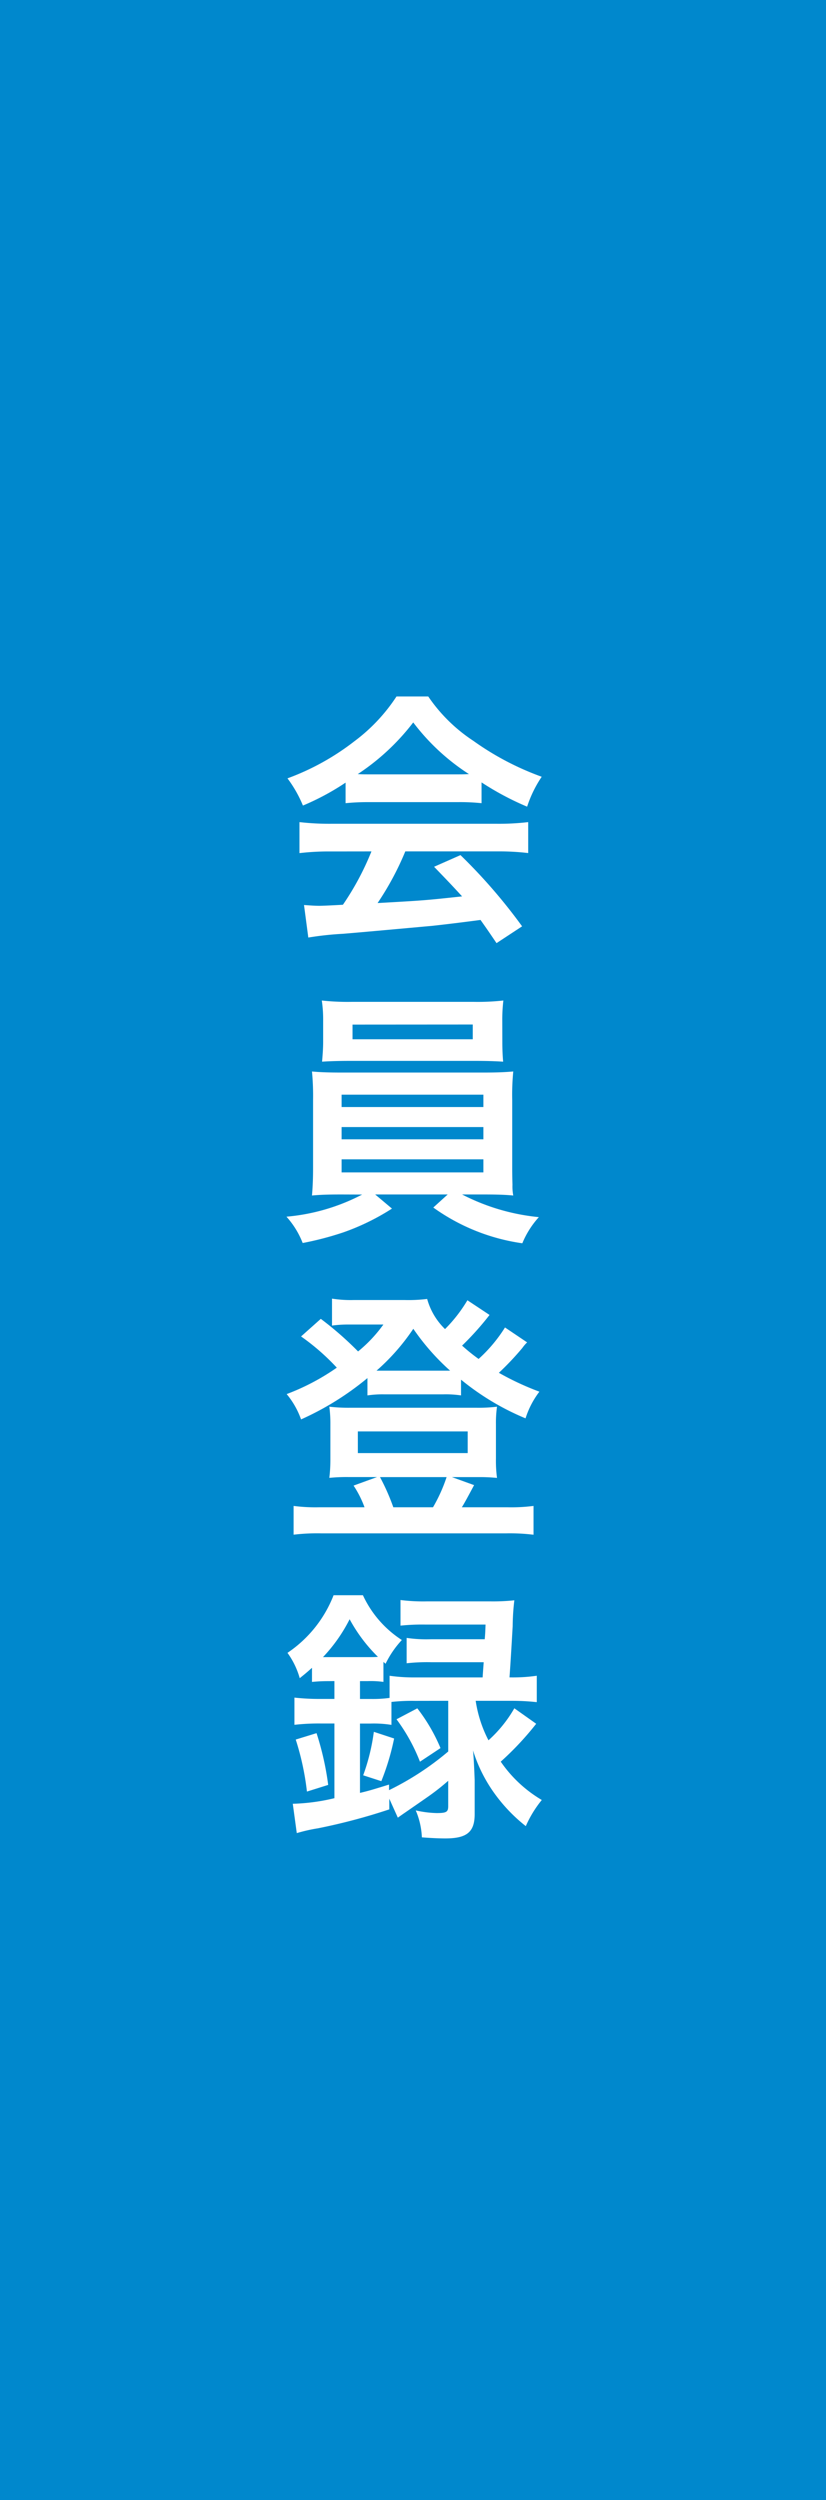 <svg xmlns="http://www.w3.org/2000/svg" viewBox="0 0 49.596 150"><g id="レイヤー_2" data-name="レイヤー 2"><g id="レイヤー_2のコピー" data-name="レイヤー 2のコピー"><rect width="49.596" height="150" fill="#0088cd"/><path d="M20.75,46.957a15.027,15.027,0,0,1-2.561,1.376,7.431,7.431,0,0,0-.928-1.632,14.908,14.908,0,0,0,4.017-2.225,10.532,10.532,0,0,0,2.53-2.689h1.905a9.7,9.7,0,0,0,2.7,2.657,16.9,16.9,0,0,0,4.113,2.161A7.17,7.17,0,0,0,31.65,48.4a17.114,17.114,0,0,1-2.736-1.457v1.248a12.384,12.384,0,0,0-1.44-.064H22.127a13.1,13.1,0,0,0-1.377.064Zm-.88,4.13a15.018,15.018,0,0,0-1.889.1V49.326a15.745,15.745,0,0,0,1.889.1h9.972a15.071,15.071,0,0,0,1.873-.1v1.857a14.893,14.893,0,0,0-1.873-.1H24.336a17.342,17.342,0,0,1-1.665,3.1c2.833-.16,2.833-.16,5.074-.4-.512-.561-.784-.849-1.681-1.777l1.585-.7a32.837,32.837,0,0,1,3.7,4.273l-1.536,1.009c-.529-.784-.689-1.009-.961-1.392-1.329.175-2.289.288-2.881.352-1.585.144-4.754.432-5.395.48a19.026,19.026,0,0,0-2.064.224L18.254,54.3c.432.032.7.048.928.048.112,0,.592-.016,1.409-.064a16.573,16.573,0,0,0,1.712-3.2Zm7.587-4.626c.256,0,.4,0,.7-.016a13.025,13.025,0,0,1-3.345-3.1,13.656,13.656,0,0,1-3.33,3.1c.273.016.368.016.657.016Z" fill="#fff"/><path d="M20.511,71.667c-.8,0-1.265.015-1.778.063.033-.4.065-.88.065-1.68V66a15.782,15.782,0,0,0-.065-1.712c.481.047,1.025.064,1.778.064h8.514c.786,0,1.234-.017,1.793-.064A14.667,14.667,0,0,0,30.755,66v4.05c0,.624.016.976.016,1.04a2.865,2.865,0,0,0,.047.64c-.5-.048-.992-.063-1.793-.063h-1.28a12.7,12.7,0,0,0,4.61,1.36,5.381,5.381,0,0,0-.993,1.569,12.054,12.054,0,0,1-5.345-2.145l.864-.784H22.527l1.008.848a13.905,13.905,0,0,1-2.913,1.424,18.794,18.794,0,0,1-2.448.641A5.157,5.157,0,0,0,17.2,73a12.054,12.054,0,0,0,4.546-1.328ZM30.162,62.5c0,.48.017.832.048,1.2-.48-.032-1.024-.048-1.729-.048H21.1c-.72,0-1.281.016-1.761.048.032-.4.064-.768.064-1.2V61.262a7.967,7.967,0,0,0-.08-1.232,14.177,14.177,0,0,0,1.824.08h7.268a13.932,13.932,0,0,0,1.809-.08,9.717,9.717,0,0,0-.065,1.232Zm-9.651,3.921h8.514V65.68H20.511Zm0,1.937h8.514v-.736H20.511Zm0,1.985h8.514v-.784H20.511Zm.656-8.868v.881h7.219V61.47Z" fill="#fff"/><path d="M31.65,80.542a2.306,2.306,0,0,0-.288.336,16.9,16.9,0,0,1-1.408,1.489A16.726,16.726,0,0,0,32.387,83.5a5.237,5.237,0,0,0-.832,1.6,15.412,15.412,0,0,1-3.873-2.321v.945a6.164,6.164,0,0,0-1.074-.064H23.071a6.037,6.037,0,0,0-1.008.064v-1.04a17.38,17.38,0,0,1-3.986,2.48,4.978,4.978,0,0,0-.864-1.52,13.623,13.623,0,0,0,3.01-1.585,13.463,13.463,0,0,0-2.146-1.873l1.185-1.056A19.8,19.8,0,0,1,21.5,81.086a8.357,8.357,0,0,0,1.52-1.616H20.91a7.119,7.119,0,0,0-.975.064V77.917A7.177,7.177,0,0,0,21.263,78h3.008a9.072,9.072,0,0,0,1.377-.064,4,4,0,0,0,1.073,1.808,8.761,8.761,0,0,0,1.344-1.729l1.329.881a17.357,17.357,0,0,1-1.649,1.84,11.167,11.167,0,0,0,.992.8,8.907,8.907,0,0,0,1.585-1.889Zm-9.763,9.893a6.1,6.1,0,0,0-.657-1.3l1.41-.513H20.927a10.285,10.285,0,0,0-1.153.049,9.2,9.2,0,0,0,.064-1.169V85.488a7.806,7.806,0,0,0-.064-1.088,9.946,9.946,0,0,0,1.265.064h7.555a9.052,9.052,0,0,0,1.248-.064,7.017,7.017,0,0,0-.064,1.073v2.032a7.852,7.852,0,0,0,.064,1.169,10.474,10.474,0,0,0-1.153-.049H27.137l1.329.481c-.256.48-.624,1.168-.737,1.329h2.738a10.255,10.255,0,0,0,1.568-.081v1.729A11.724,11.724,0,0,0,30.37,92H19.294a11.862,11.862,0,0,0-1.665.08V90.354a10.047,10.047,0,0,0,1.553.081Zm-.4-3.25h6.595v-1.3H21.486Zm5.139-4.946h.4a13.812,13.812,0,0,1-2.209-2.513,12.8,12.8,0,0,1-2.209,2.513h4.018ZM26,90.435a9.56,9.56,0,0,0,.816-1.81h-4a12.86,12.86,0,0,1,.8,1.81Z" fill="#fff"/><path d="M19.678,100.867a9.075,9.075,0,0,0-.945.048v-.849c-.3.272-.4.352-.736.624a4.794,4.794,0,0,0-.736-1.52,7.4,7.4,0,0,0,2.769-3.458h1.761A6.388,6.388,0,0,0,24.128,98.4a5.8,5.8,0,0,0-.977,1.425l-.128-.112v1.2a5.618,5.618,0,0,0-.944-.048h-.464v1.072h.64a7.391,7.391,0,0,0,1.137-.064v-1.329a10.32,10.32,0,0,0,1.536.1h4.05c.032-.481.047-.641.064-.913h-3.17a11.126,11.126,0,0,0-1.456.064V98.273a8.238,8.238,0,0,0,1.456.081h3.233c.033-.4.033-.449.049-.881H25.568a12.6,12.6,0,0,0-1.52.064V96a10.856,10.856,0,0,0,1.6.081H29.41a12.121,12.121,0,0,0,1.473-.064,13.672,13.672,0,0,0-.1,1.552c-.048.832-.128,2.241-.191,3.074h.1a9.916,9.916,0,0,0,1.538-.1v1.585a13.674,13.674,0,0,0-1.522-.08H28.562a7.558,7.558,0,0,0,.768,2.369,7.759,7.759,0,0,0,1.553-1.921l1.312.929a17.9,17.9,0,0,1-2.129,2.273,7.783,7.783,0,0,0,2.465,2.3,6.779,6.779,0,0,0-.96,1.569,9.748,9.748,0,0,1-1.953-2.065,8.961,8.961,0,0,1-1.217-2.481q.05.48.1,1.777v2.049c0,1.072-.465,1.457-1.761,1.457-.352,0-.785-.017-1.409-.064a4.582,4.582,0,0,0-.368-1.617,6.294,6.294,0,0,0,1.249.16c.592,0,.7-.064.7-.416v-1.521a13.705,13.705,0,0,1-1.137.9c-.272.191-.272.191-1.36.944-.256.176-.256.176-.528.368l-.512-1.137v.64a35.749,35.749,0,0,1-4.29,1.137,9.678,9.678,0,0,0-1.265.288l-.24-1.761a11.909,11.909,0,0,0,2.5-.335v-4.482h-.832a12.887,12.887,0,0,0-1.569.08v-1.633a13.625,13.625,0,0,0,1.585.08h.816v-1.072Zm-1.248,6.626a16.121,16.121,0,0,0-.673-3.121l1.249-.384a17.235,17.235,0,0,1,.7,3.105Zm1.28-8.067H22.1c.288,0,.384,0,.593-.016a9.482,9.482,0,0,1-1.7-2.257,9.532,9.532,0,0,1-1.6,2.273Zm5.218,2.625a11.364,11.364,0,0,0-1.424.064v1.377a6.584,6.584,0,0,0-1.249-.08h-.64v4.161c.608-.144.9-.24,1.744-.5v.336a17.1,17.1,0,0,0,3.554-2.321v-3.041Zm-3.121,4.466a12.192,12.192,0,0,0,.64-2.609l1.217.4a14.7,14.7,0,0,1-.768,2.561Zm3.25-4.018a10.444,10.444,0,0,1,1.392,2.385l-1.233.817a10.792,10.792,0,0,0-1.408-2.546Z" fill="#fff"/></g></g></svg>